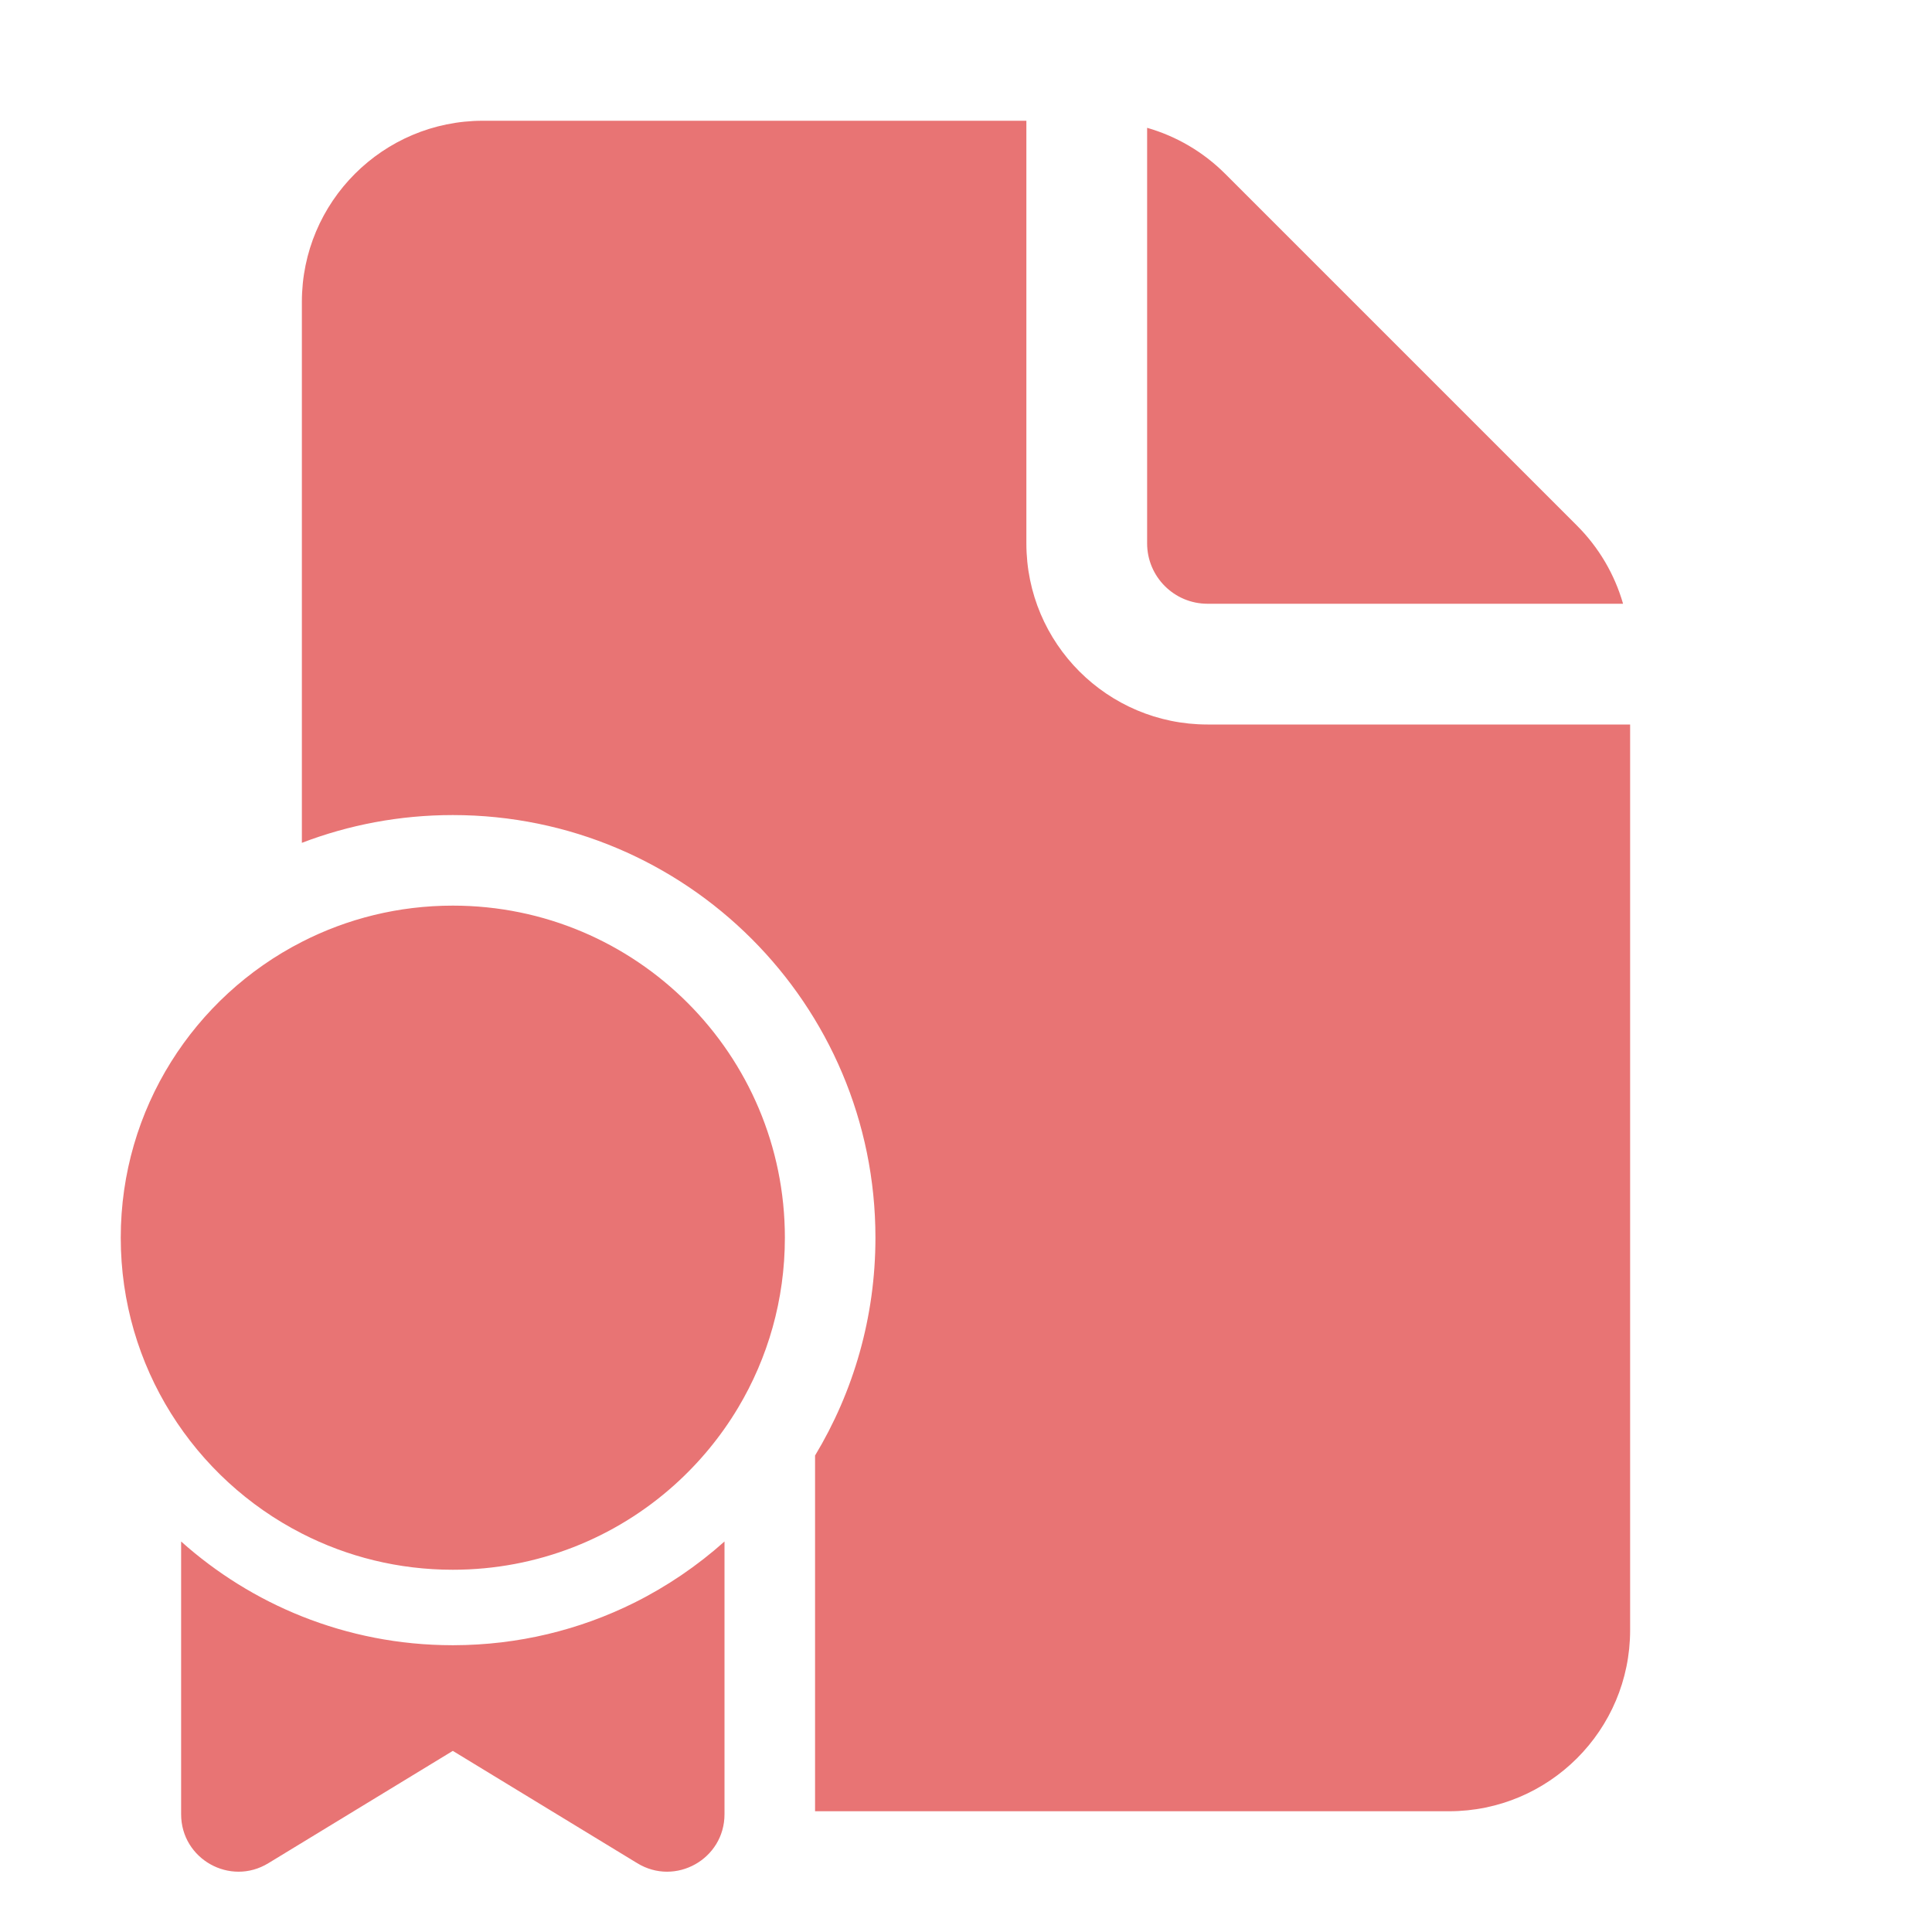 <svg xmlns="http://www.w3.org/2000/svg" width="32" height="32" viewBox="0 0 32 32" fill="none">
  <path d="M17 2V9C17 10.657 18.343 12 20 12H27V27C27 28.657 25.657 30 24 30H13.5V24.108C14.135 23.054 14.5 21.82 14.5 20.5C14.5 16.634 11.366 13.5 7.5 13.5C6.619 13.5 5.776 13.663 5 13.96V5C5 3.343 6.343 2 8 2H17ZM10.5 26.549C11.046 26.277 11.55 25.934 12 25.532V30.05C12 30.791 11.189 31.247 10.556 30.861L7.5 29L4.444 30.861C3.811 31.247 3 30.791 3 30.05V25.532C3.584 26.054 4.26 26.477 5 26.772C5.77 27.079 6.61 27.249 7.489 27.25L7.491 27.25C7.494 27.25 7.497 27.25 7.5 27.25C7.503 27.25 7.506 27.25 7.509 27.25L7.511 27.25C8.585 27.248 9.599 26.996 10.5 26.549ZM7.5 26C6.6 26 5.75 25.784 5 25.4C3.219 24.49 2 22.637 2 20.5C2 18.363 3.219 16.51 5 15.6C5.75 15.216 6.6 15 7.5 15C10.538 15 13 17.462 13 20.5C13 21.53 12.717 22.494 12.225 23.317C11.938 23.797 11.58 24.229 11.166 24.6C10.193 25.471 8.908 26 7.5 26ZM19 2.117V9C19 9.552 19.448 10 20 10H26.883C26.744 9.516 26.484 9.07 26.121 8.707L20.293 2.879C19.93 2.516 19.484 2.256 19 2.117Z" fill="#E87474"/>
</svg>